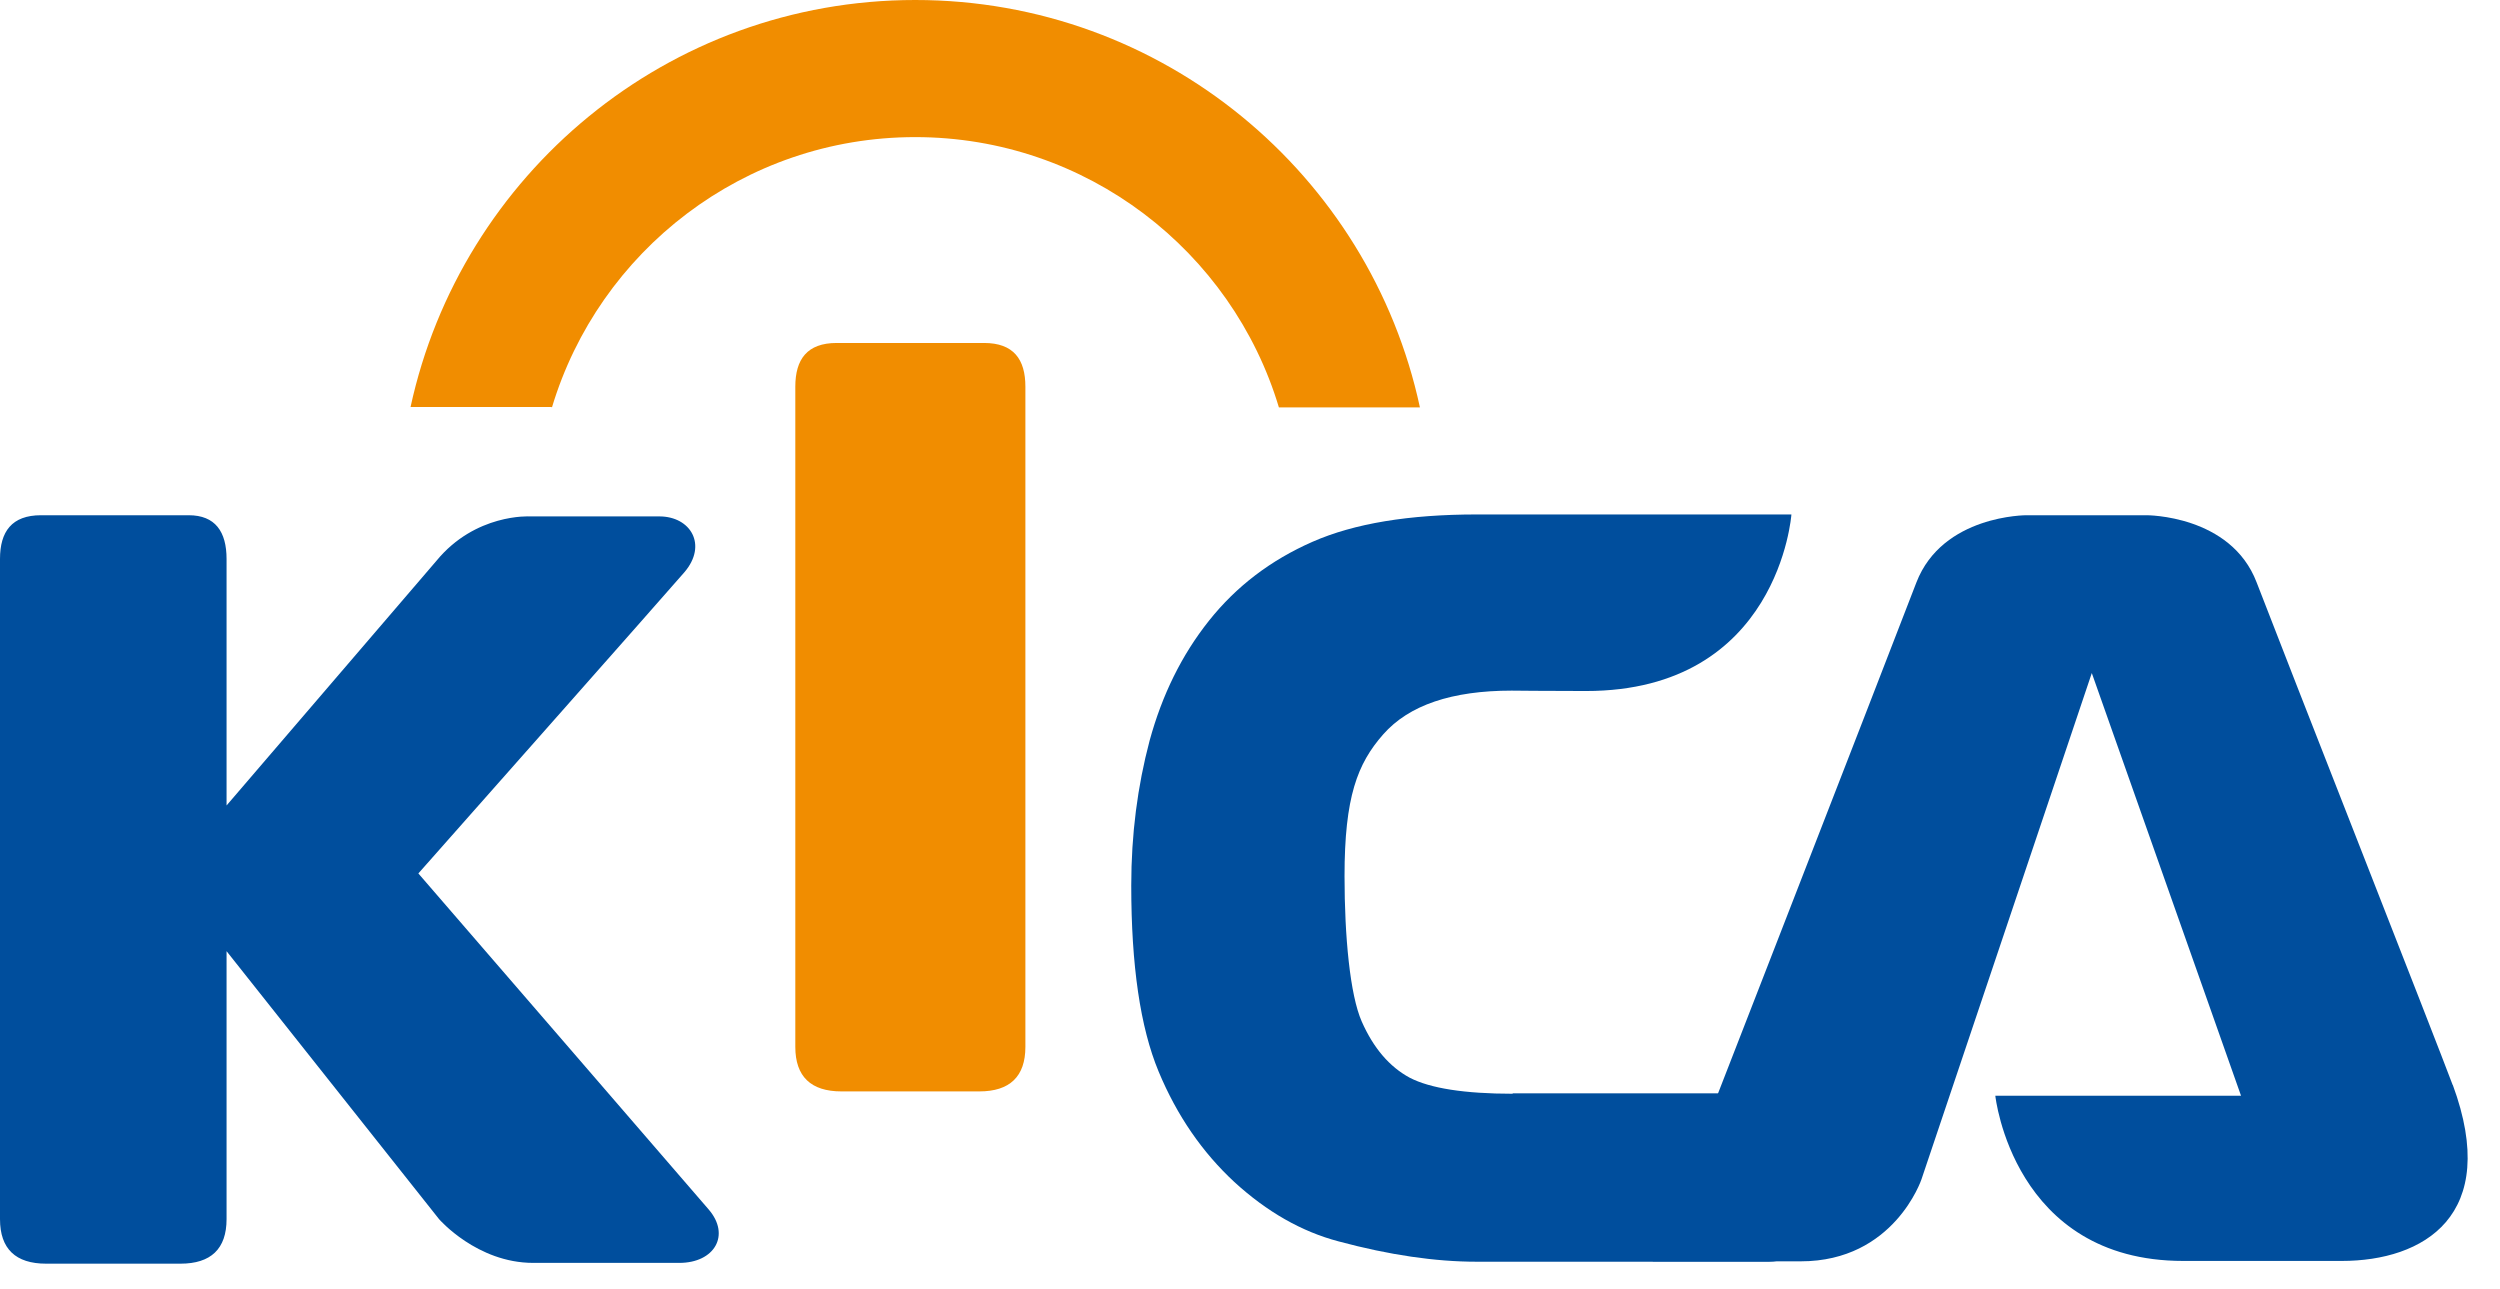 <svg viewBox="0 0 64 33" fill="none" xmlns="http://www.w3.org/2000/svg">
<path d="M14.13 10.43C15.33 6.43 19.04 3.51 23.43 3.51C27.82 3.51 31.54 6.43 32.74 10.43H36.35C35.07 4.47 29.77 0 23.43 0C17.09 0 11.8 4.47 10.51 10.42H14.12L14.13 10.43Z" fill="#F18D00"></path>
<path d="M38.73 28C37.49 28 36.61 27.86 36.09 27.59C35.57 27.31 35.16 26.83 34.86 26.15C34.56 25.47 34.42 23.97 34.42 22.43C34.42 20.4 34.75 19.55 35.41 18.8C36.07 18.05 37.17 17.68 38.7 17.68C38.7 17.68 39.64 17.69 40.6 17.69C45.54 17.69 45.86 13.17 45.86 13.17H37.81C36.07 13.17 34.67 13.4 33.6 13.87C32.53 14.34 31.65 15.01 30.95 15.89C30.25 16.77 29.75 17.79 29.43 18.96C29.12 20.13 28.96 21.36 28.96 22.67C28.96 24.71 29.19 26.3 29.66 27.43C30.13 28.56 30.78 29.5 31.6 30.26C32.43 31.02 33.32 31.53 34.27 31.78C35.57 32.13 36.75 32.3 37.8 32.3H45.29C45.85 32.3 46.3 31.85 46.32 31.3V27.99H38.72L38.73 28Z" fill="#004E9D"></path>
<path d="M25.18 8.78H23.17H21.42C20.66 8.78 20.36 9.2 20.36 9.9V26.8C20.36 27.56 20.76 27.94 21.54 27.94H25.07C25.85 27.94 26.25 27.56 26.25 26.8V9.9C26.25 9.2 25.95 8.78 25.19 8.78" fill="#F18D00"></path>
<path d="M10.71 22.36C10.71 22.36 17.09 15.15 17.52 14.65C18.12 13.95 17.68 13.22 16.88 13.22H13.56C13.56 13.22 12.17 13.14 11.17 14.36L5.8 20.62V14.31C5.8 13.61 5.51 13.19 4.83 13.19H2.98H1.05C0.3 13.19 0 13.61 0 14.31V31.21C0 31.97 0.4 32.35 1.18 32.35H4.62C5.4 32.35 5.8 31.97 5.8 31.21V24.35L11.24 31.21C11.24 31.21 12.21 32.33 13.65 32.33H17.39C18.29 32.33 18.71 31.62 18.14 30.96C17.53 30.25 10.71 22.36 10.71 22.36Z" fill="#004E9D"></path>
<path d="M62.79 27.78C62.42 26.78 58.46 16.71 57.77 14.91C57.11 13.18 54.95 13.19 54.95 13.19H51.88C51.88 13.19 49.73 13.18 49.06 14.91C48.43 16.56 42.31 32.29 42.31 32.29H46.1C48.49 32.29 49.19 30.19 49.19 30.19L53.55 17.23L57.37 28.05H51.08C51.08 28.05 51.53 32.28 55.89 32.28C58.34 32.28 59.95 32.28 59.95 32.28C62.03 32.28 64.03 31.13 62.79 27.77" fill="#004E9D"></path>
</svg>
